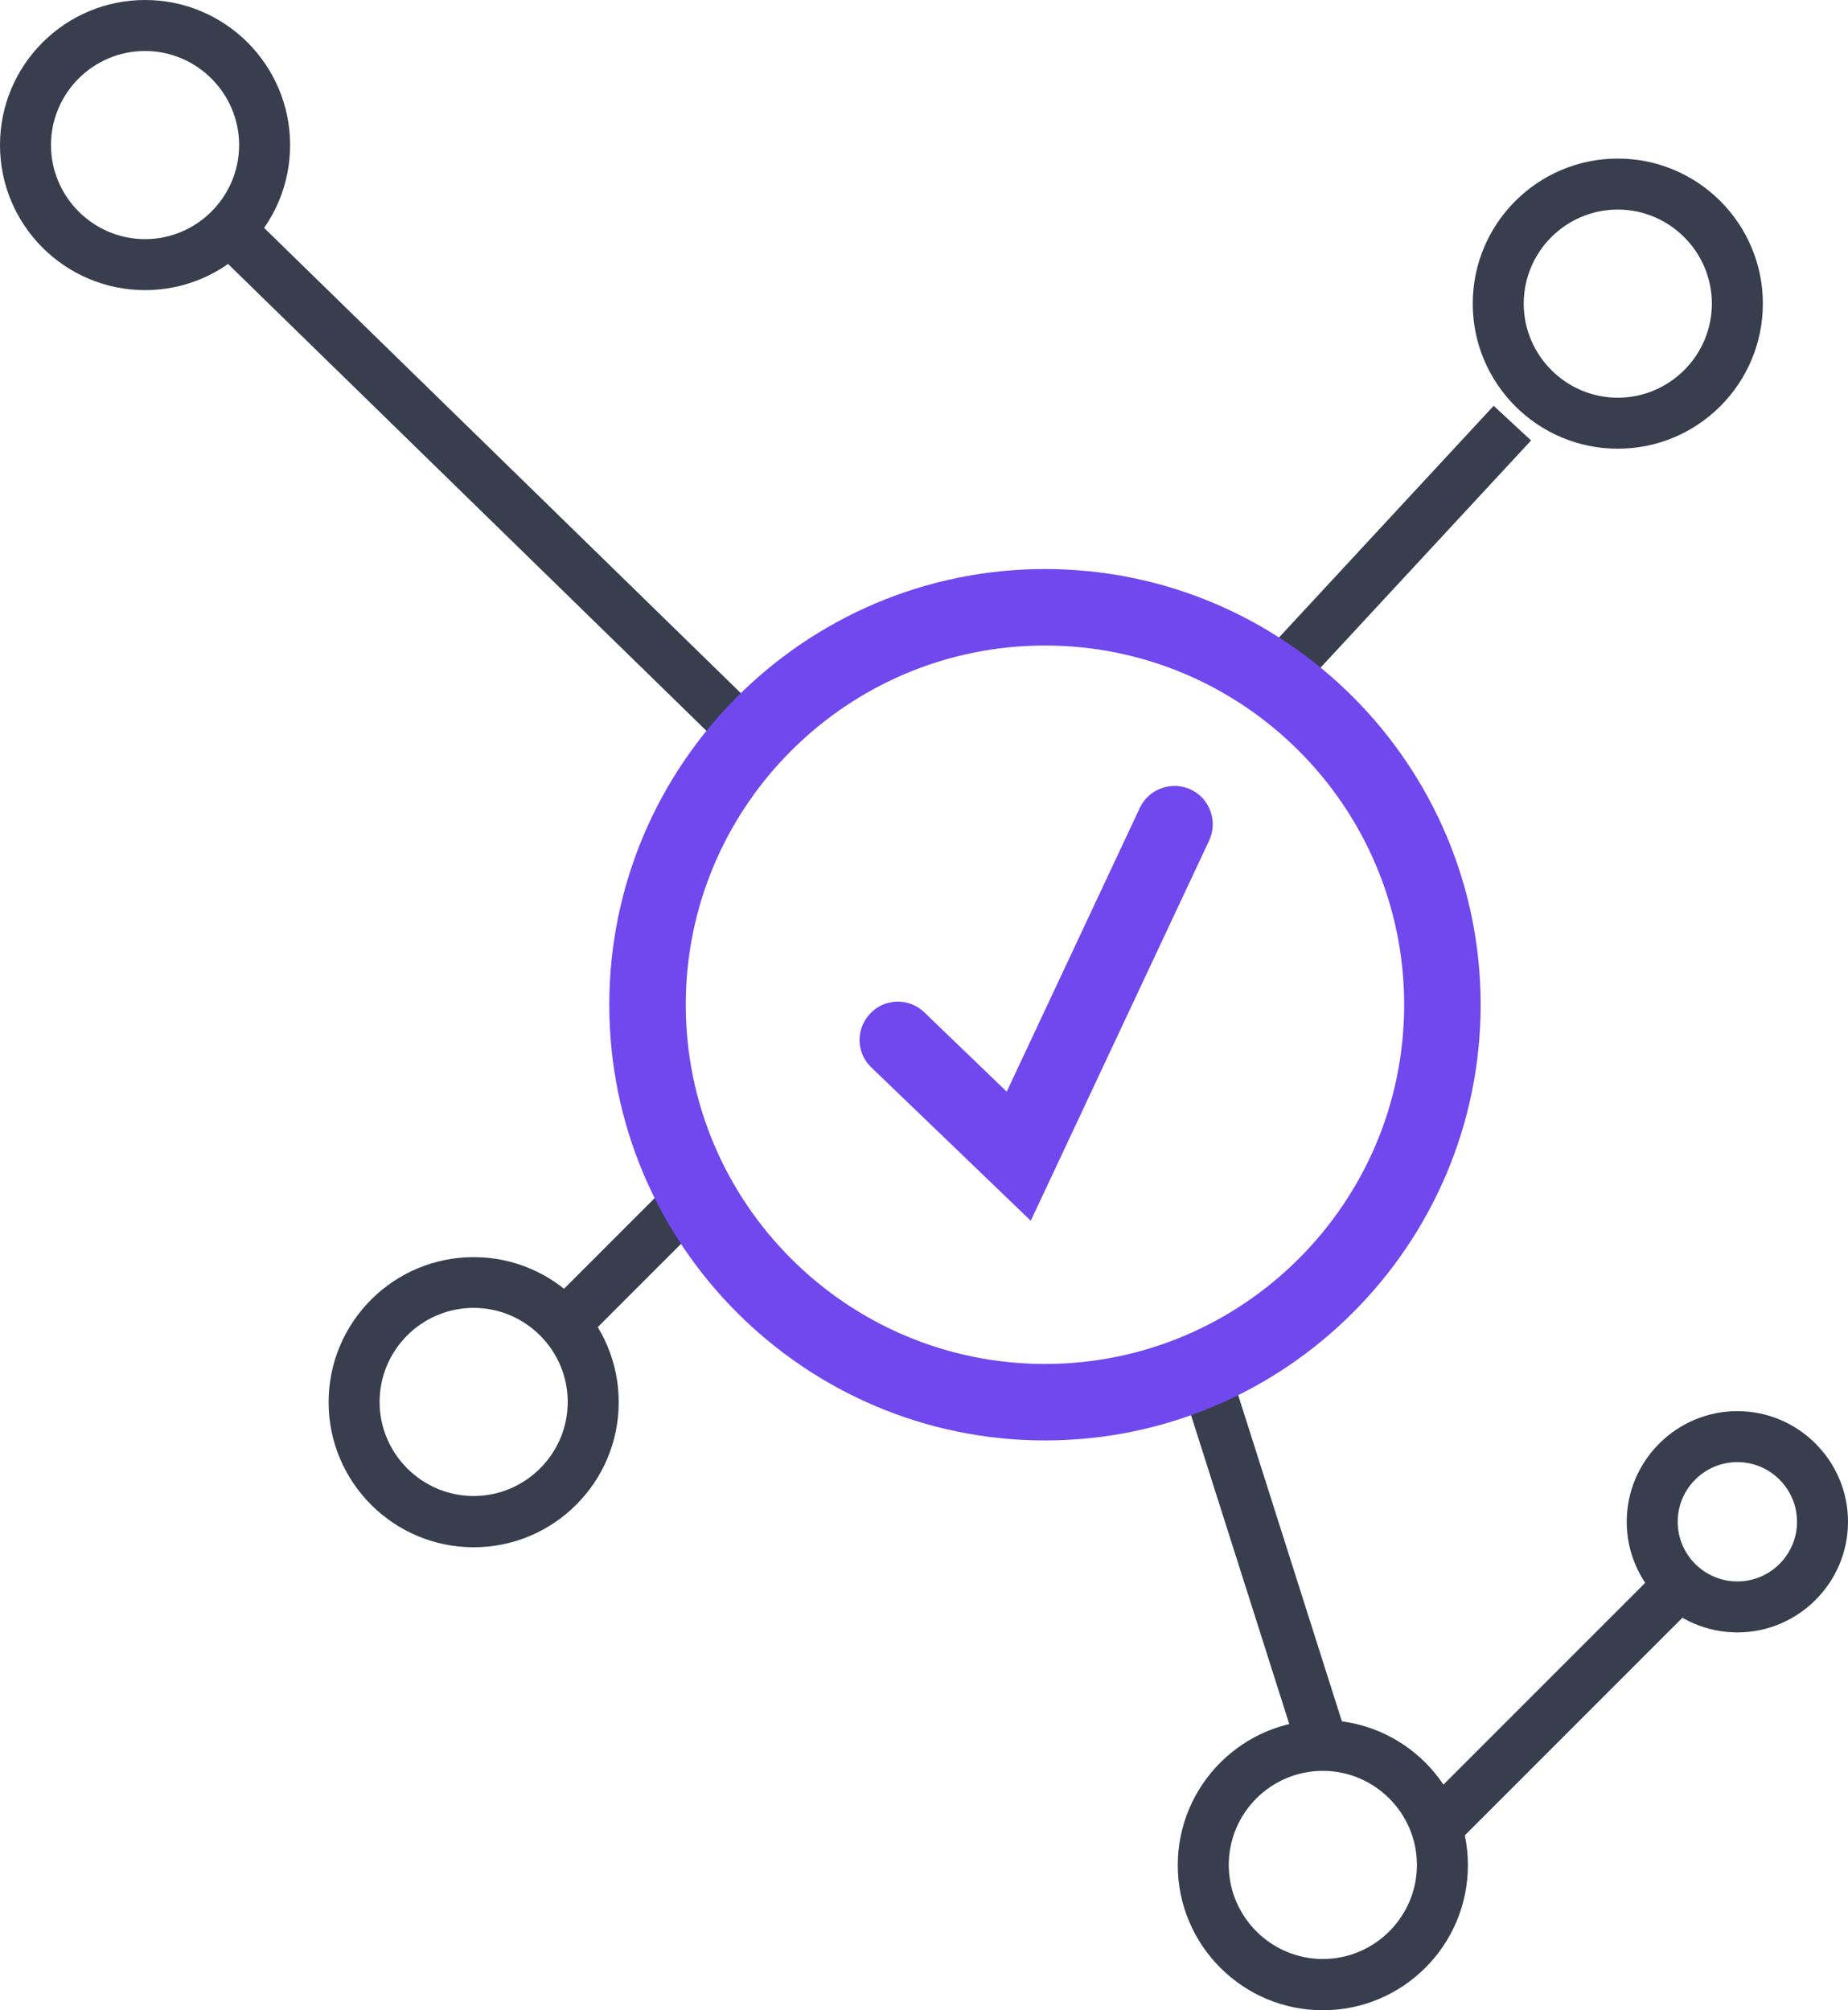 <?xml version="1.0" encoding="UTF-8"?> <svg xmlns="http://www.w3.org/2000/svg" id="Capa_2" data-name="Capa 2" viewBox="0 0 72.49 78.85"><defs><style> .cls-1 { fill: #7048ee; } .cls-2 { fill: #383e4d; } </style></defs><g id="Capa_1-2" data-name="Capa 1"><g><path class="cls-2" d="M63.46,17.6c-3.14,0-5.69-2.55-5.69-5.69s2.55-5.69,5.69-5.69,5.69,2.55,5.69,5.69-2.55,5.69-5.69,5.69ZM63.46,8.22c-2.04,0-3.69,1.66-3.69,3.69s1.66,3.69,3.69,3.69,3.69-1.66,3.69-3.69-1.66-3.69-3.69-3.69Z"></path><path class="cls-2" d="M18.58,60.69c-3.14,0-5.69-2.55-5.69-5.69s2.55-5.69,5.69-5.69,5.69,2.55,5.69,5.69-2.55,5.69-5.69,5.69ZM18.58,51.3c-2.04,0-3.69,1.66-3.69,3.69s1.66,3.69,3.69,3.69,3.69-1.66,3.69-3.69-1.66-3.69-3.69-3.69Z"></path><path class="cls-2" d="M51.89,78.85c-3.14,0-5.69-2.55-5.69-5.69s2.55-5.69,5.69-5.69,5.69,2.55,5.69,5.69-2.55,5.69-5.69,5.69ZM51.89,69.46c-2.04,0-3.69,1.66-3.69,3.69s1.66,3.69,3.69,3.69,3.69-1.66,3.69-3.69-1.66-3.69-3.69-3.69Z"></path><path class="cls-2" d="M68.15,64.03c-2.39,0-4.34-1.95-4.34-4.34s1.95-4.34,4.34-4.34,4.34,1.95,4.34,4.34-1.95,4.34-4.34,4.34ZM68.15,57.35c-1.29,0-2.34,1.05-2.34,2.34s1.05,2.34,2.34,2.34,2.34-1.05,2.34-2.34-1.05-2.34-2.34-2.34Z"></path><path class="cls-2" d="M5.69,11.38c-3.14,0-5.69-2.55-5.69-5.69S2.55,0,5.69,0s5.69,2.55,5.69,5.69-2.55,5.69-5.69,5.69ZM5.69,2c-2.04,0-3.69,1.66-3.69,3.69s1.66,3.69,3.69,3.69,3.69-1.66,3.69-3.69-1.66-3.69-3.69-3.69Z"></path><rect class="cls-2" x="47.78" y="20.64" width="13.75" height="2" transform="translate(1.63 47.02) rotate(-47.18)"></rect><rect class="cls-2" x="18.22" y="4.71" width="2" height="28.55" transform="translate(-7.79 19.48) rotate(-45.7)"></rect><rect class="cls-2" x="21.16" y="48.56" width="6.75" height="2" transform="translate(-27.86 31.86) rotate(-45)"></rect><rect class="cls-2" x="54.78" y="65.74" width="13.02" height="2" transform="translate(-29.24 62.89) rotate(-45)"></rect><rect class="cls-2" x="48.54" y="53.35" width="2" height="15.48" transform="translate(-16.18 17.88) rotate(-17.64)"></rect><path class="cls-1" d="M40.99,56.5c-9.42,0-17.09-7.67-17.09-17.09s7.67-17.09,17.09-17.09,17.09,7.67,17.09,17.09-7.67,17.09-17.09,17.09ZM40.99,25.32c-7.77,0-14.09,6.32-14.09,14.09s6.32,14.09,14.09,14.09,14.09-6.32,14.09-14.09-6.32-14.09-14.09-14.09Z"></path><path class="cls-1" d="M40.43,47.88l-6.25-6.01c-.6-.57-.62-1.52-.04-2.12.57-.6,1.52-.62,2.12-.04l3.23,3.11,5.22-11.13c.35-.75,1.25-1.07,2-.72s1.07,1.25.72,2l-7,14.92Z"></path></g></g></svg> 
